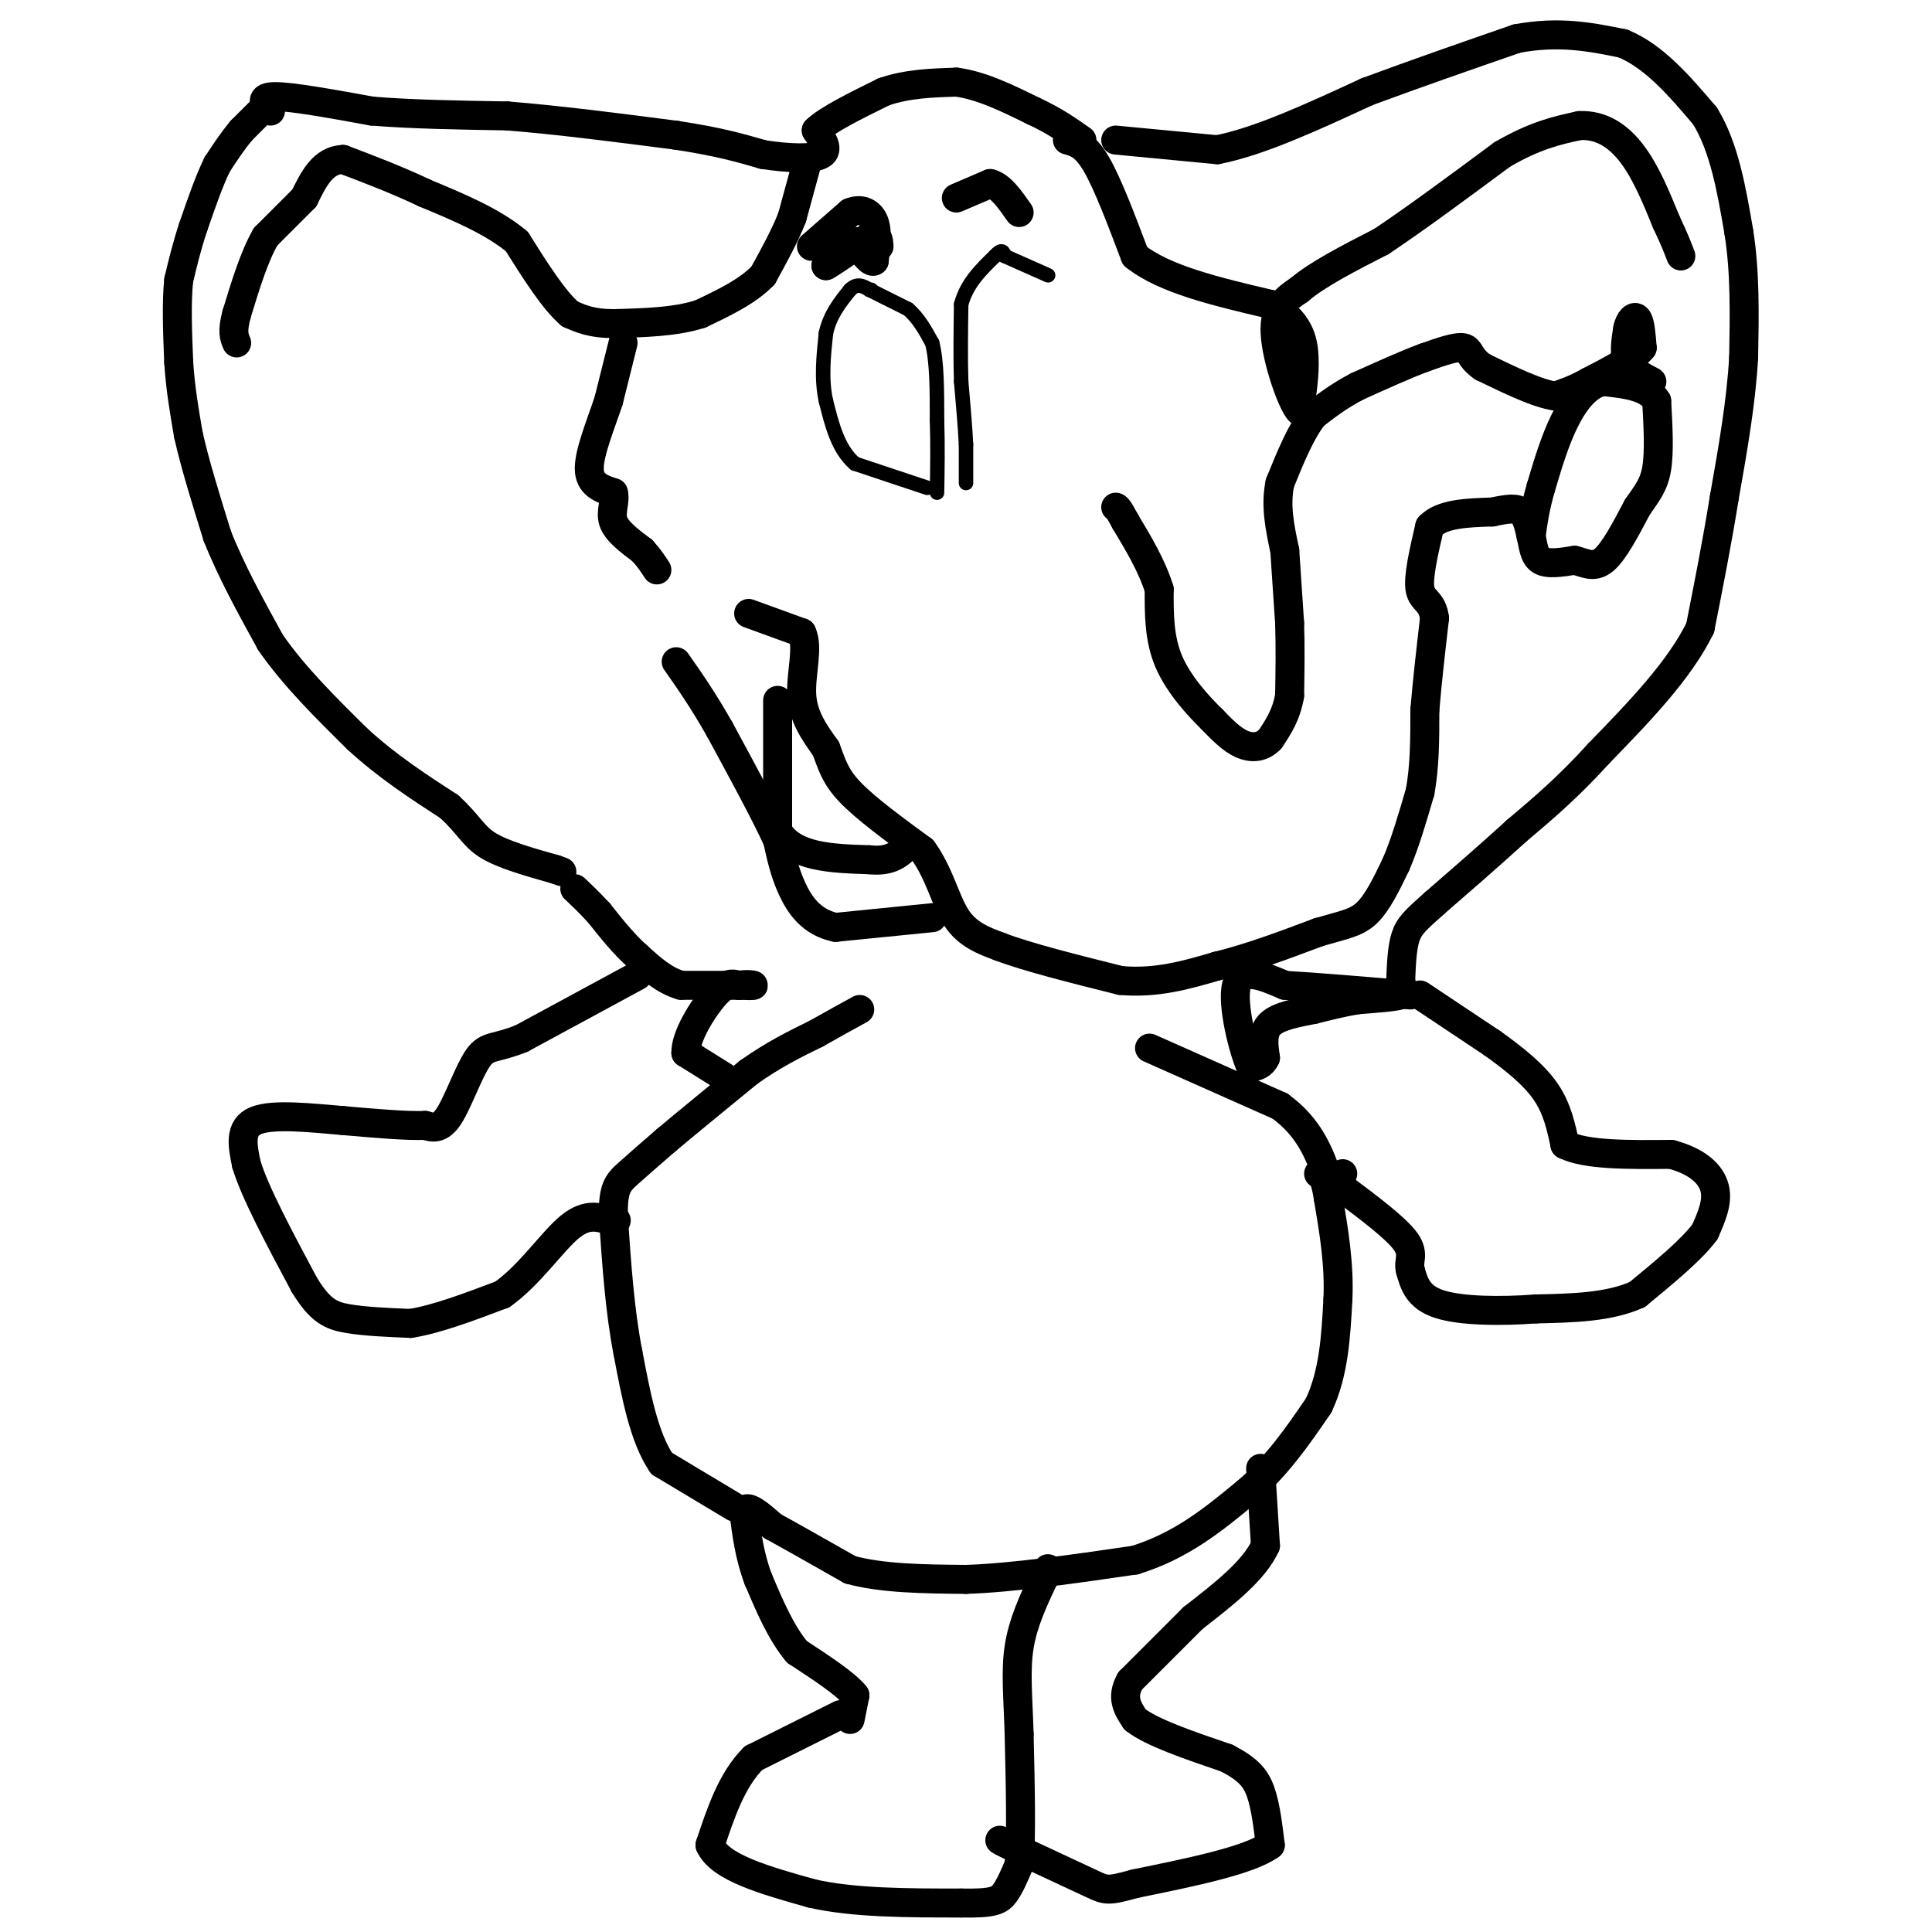 <svg viewBox='0 0 400 400' version='1.1' xmlns='http://www.w3.org/2000/svg' xmlns:xlink='http://www.w3.org/1999/xlink'><g fill='none' stroke='#000000' stroke-width='6' stroke-linecap='round' stroke-linejoin='round'><path d='M176,356c0.000,0.000 1.000,-5.000 1,-5'/><path d='M177,351c-1.833,-2.333 -6.917,-5.667 -12,-9'/><path d='M165,342c-3.333,-4.000 -5.667,-9.500 -8,-15'/><path d='M157,327c-1.833,-4.833 -2.417,-9.417 -3,-14'/><path d='M154,313c0.500,-1.833 3.250,0.583 6,3'/><path d='M160,316c3.667,2.000 9.833,5.500 16,9'/><path d='M176,325c6.667,1.833 15.333,1.917 24,2'/><path d='M200,327c9.833,-0.333 22.417,-2.167 35,-4'/><path d='M235,323c9.667,-3.000 16.333,-8.500 23,-14'/><path d='M258,309c6.333,-5.333 10.667,-11.667 15,-18'/><path d='M273,291c3.167,-6.667 3.583,-14.333 4,-22'/><path d='M277,269c0.333,-7.167 -0.833,-14.083 -2,-21'/><path d='M275,248c-0.667,-4.333 -1.333,-4.667 -2,-5'/><path d='M238,217c0.000,0.000 27.000,12.000 27,12'/><path d='M265,229c6.167,4.500 8.083,9.750 10,15'/><path d='M152,312c0.000,0.000 -15.000,-9.000 -15,-9'/><path d='M137,303c-3.667,-5.333 -5.333,-14.167 -7,-23'/><path d='M130,280c-1.667,-8.500 -2.333,-18.250 -3,-28'/><path d='M127,252c-0.156,-6.044 0.956,-7.156 3,-9c2.044,-1.844 5.022,-4.422 8,-7'/><path d='M138,236c4.167,-3.500 10.583,-8.750 17,-14'/><path d='M155,222c5.167,-3.667 9.583,-5.833 14,-8'/><path d='M169,214c3.833,-2.167 6.417,-3.583 9,-5'/><path d='M150,223c0.000,0.000 -8.000,-5.000 -8,-5'/><path d='M142,218c-0.133,-3.356 3.533,-9.244 6,-12c2.467,-2.756 3.733,-2.378 5,-2'/><path d='M153,204c1.578,-0.311 3.022,-0.089 3,0c-0.022,0.089 -1.511,0.044 -3,0'/><path d='M153,204c-2.500,0.000 -7.250,0.000 -12,0'/><path d='M141,204c-3.500,-1.000 -6.250,-3.500 -9,-6'/><path d='M132,198c-2.833,-2.500 -5.417,-5.750 -8,-9'/><path d='M124,189c-2.167,-2.333 -3.583,-3.667 -5,-5'/><path d='M56,21c0.000,0.000 -6.000,6.000 -6,6'/><path d='M50,27c-1.833,2.167 -3.417,4.583 -5,7'/><path d='M45,34c-1.667,3.333 -3.333,8.167 -5,13'/><path d='M40,47c-1.333,4.000 -2.167,7.500 -3,11'/><path d='M37,58c-0.500,4.667 -0.250,10.833 0,17'/><path d='M37,75c0.333,5.333 1.167,10.167 2,15'/><path d='M39,90c1.333,6.000 3.667,13.500 6,21'/><path d='M45,111c2.833,7.167 6.917,14.583 11,22'/><path d='M56,133c4.833,7.000 11.417,13.500 18,20'/><path d='M74,153c6.167,5.667 12.583,9.833 19,14'/><path d='M93,167c4.111,3.733 4.889,6.067 8,8c3.111,1.933 8.556,3.467 14,5'/><path d='M115,180c2.333,0.833 1.167,0.417 0,0'/><path d='M56,23c-1.250,-1.500 -2.500,-3.000 1,-3c3.500,0.000 11.750,1.500 20,3'/><path d='M77,23c8.000,0.667 18.000,0.833 28,1'/><path d='M105,24c10.500,0.833 22.750,2.417 35,4'/><path d='M140,28c8.833,1.333 13.417,2.667 18,4'/><path d='M158,32c5.511,0.844 10.289,0.956 12,0c1.711,-0.956 0.356,-2.978 -1,-5'/><path d='M169,27c2.167,-2.167 8.083,-5.083 14,-8'/><path d='M183,19c4.833,-1.667 9.917,-1.833 15,-2'/><path d='M198,17c5.167,0.667 10.583,3.333 16,6'/><path d='M214,23c4.333,2.000 7.167,4.000 10,6'/><path d='M167,34c0.000,0.000 -3.000,11.000 -3,11'/><path d='M164,45c-1.500,3.833 -3.750,7.917 -6,12'/><path d='M158,57c-3.167,3.333 -8.083,5.667 -13,8'/><path d='M145,65c-5.167,1.667 -11.583,1.833 -18,2'/><path d='M127,67c-4.500,0.000 -6.750,-1.000 -9,-2'/><path d='M118,65c-3.333,-2.833 -7.167,-8.917 -11,-15'/><path d='M107,50c-5.000,-4.167 -12.000,-7.083 -19,-10'/><path d='M88,40c-6.000,-2.833 -11.500,-4.917 -17,-7'/><path d='M71,33c-4.167,0.167 -6.083,4.083 -8,8'/><path d='M63,41c-2.667,2.667 -5.333,5.333 -8,8'/><path d='M55,49c-2.333,4.000 -4.167,10.000 -6,16'/><path d='M49,65c-1.000,3.667 -0.500,4.833 0,6'/><path d='M129,71c0.000,0.000 -3.000,12.000 -3,12'/><path d='M126,83c-1.578,4.756 -4.022,10.644 -4,14c0.022,3.356 2.511,4.178 5,5'/><path d='M127,102c0.511,1.844 -0.711,3.956 0,6c0.711,2.044 3.356,4.022 6,6'/><path d='M133,114c1.500,1.667 2.250,2.833 3,4'/><path d='M155,127c0.000,0.000 11.000,4.000 11,4'/><path d='M166,131c1.489,3.022 -0.289,8.578 0,13c0.289,4.422 2.644,7.711 5,11'/><path d='M171,155c1.222,3.178 1.778,5.622 5,9c3.222,3.378 9.111,7.689 15,12'/><path d='M191,176c3.489,4.711 4.711,10.489 7,14c2.289,3.511 5.644,4.756 9,6'/><path d='M207,196c5.667,2.167 15.333,4.583 25,7'/><path d='M232,203c7.500,0.667 13.750,-1.167 20,-3'/><path d='M252,200c6.833,-1.667 13.917,-4.333 21,-7'/><path d='M273,193c5.222,-1.533 7.778,-1.867 10,-4c2.222,-2.133 4.111,-6.067 6,-10'/><path d='M289,179c1.833,-4.167 3.417,-9.583 5,-15'/><path d='M294,164c1.000,-5.333 1.000,-11.167 1,-17'/><path d='M295,147c0.500,-6.000 1.250,-12.500 2,-19'/><path d='M297,128c-0.444,-3.711 -2.556,-3.489 -3,-6c-0.444,-2.511 0.778,-7.756 2,-13'/><path d='M296,109c2.500,-2.667 7.750,-2.833 13,-3'/><path d='M309,106c3.267,-0.689 4.933,-0.911 6,0c1.067,0.911 1.533,2.956 2,5'/><path d='M317,111c0.444,1.889 0.556,4.111 2,5c1.444,0.889 4.222,0.444 7,0'/><path d='M326,116c2.111,0.489 3.889,1.711 6,0c2.111,-1.711 4.556,-6.356 7,-11'/><path d='M339,105c1.978,-2.867 3.422,-4.533 4,-8c0.578,-3.467 0.289,-8.733 0,-14'/><path d='M343,83c-1.833,-3.000 -6.417,-3.500 -11,-4'/><path d='M332,79c-3.267,0.533 -5.933,3.867 -8,8c-2.067,4.133 -3.533,9.067 -5,14'/><path d='M319,101c-1.167,4.000 -1.583,7.000 -2,10'/><path d='M342,79c-2.083,-1.083 -4.167,-2.167 -5,-4c-0.833,-1.833 -0.417,-4.417 0,-7'/><path d='M337,68c0.400,-1.800 1.400,-2.800 2,-2c0.600,0.800 0.800,3.400 1,6'/><path d='M340,72c-1.667,2.167 -6.333,4.583 -11,7'/><path d='M329,79c-3.000,1.667 -5.000,2.333 -7,3'/><path d='M322,82c-3.667,-0.500 -9.333,-3.250 -15,-6'/><path d='M307,76c-2.867,-1.911 -2.533,-3.689 -4,-4c-1.467,-0.311 -4.733,0.844 -8,2'/><path d='M295,74c-3.667,1.333 -8.833,3.667 -14,6'/><path d='M281,80c-3.833,2.000 -6.417,4.000 -9,6'/><path d='M272,86c-2.667,3.333 -4.833,8.667 -7,14'/><path d='M265,100c-1.000,4.667 0.000,9.333 1,14'/><path d='M266,114c0.333,4.833 0.667,9.917 1,15'/><path d='M267,129c0.167,5.000 0.083,10.000 0,15'/><path d='M267,144c-0.667,4.000 -2.333,6.500 -4,9'/><path d='M263,153c-1.689,1.844 -3.911,1.956 -6,1c-2.089,-0.956 -4.044,-2.978 -6,-5'/><path d='M251,149c-2.844,-2.778 -6.956,-7.222 -9,-12c-2.044,-4.778 -2.022,-9.889 -2,-15'/><path d='M240,122c-1.500,-4.833 -4.250,-9.417 -7,-14'/><path d='M233,108c-1.500,-2.833 -1.750,-2.917 -2,-3'/><path d='M221,29c1.833,0.500 3.667,1.000 6,5c2.333,4.000 5.167,11.500 8,19'/><path d='M235,53c6.000,4.833 17.000,7.417 28,10'/><path d='M263,63c5.956,3.511 6.844,7.289 7,11c0.156,3.711 -0.422,7.356 -1,11'/><path d='M269,85c-1.489,-1.444 -4.711,-10.556 -5,-16c-0.289,-5.444 2.356,-7.222 5,-9'/><path d='M269,60c3.667,-3.167 10.333,-6.583 17,-10'/><path d='M286,50c7.000,-4.667 16.000,-11.333 25,-18'/><path d='M311,32c6.833,-4.000 11.417,-5.000 16,-6'/><path d='M327,26c4.622,-0.222 8.178,2.222 11,6c2.822,3.778 4.911,8.889 7,14'/><path d='M345,46c1.667,3.500 2.333,5.250 3,7'/><path d='M231,29c0.000,0.000 21.000,2.000 21,2'/><path d='M252,31c8.667,-1.667 19.833,-6.833 31,-12'/><path d='M283,19c10.333,-3.833 20.667,-7.417 31,-11'/><path d='M314,8c8.833,-1.667 15.417,-0.333 22,1'/><path d='M336,9c6.500,2.667 11.750,8.833 17,15'/><path d='M353,24c4.000,6.500 5.500,15.250 7,24'/><path d='M360,48c1.333,8.333 1.167,17.167 1,26'/><path d='M361,74c-0.500,9.167 -2.250,19.083 -4,29'/><path d='M357,103c-1.500,9.333 -3.250,18.167 -5,27'/><path d='M352,130c-4.333,8.833 -12.667,17.417 -21,26'/><path d='M331,156c-6.333,7.000 -11.667,11.500 -17,16'/><path d='M314,172c-5.667,5.167 -11.333,10.083 -17,15'/><path d='M297,187c-3.933,3.489 -5.267,4.711 -6,7c-0.733,2.289 -0.867,5.644 -1,9'/><path d='M290,203c0.244,2.022 1.356,2.578 0,3c-1.356,0.422 -5.178,0.711 -9,1'/><path d='M281,207c-3.000,0.500 -6.000,1.250 -9,2'/><path d='M272,209c-3.356,0.667 -7.244,1.333 -9,3c-1.756,1.667 -1.378,4.333 -1,7'/><path d='M262,219c-0.667,1.500 -1.833,1.750 -3,2'/><path d='M259,221c-1.578,-3.467 -4.022,-13.133 -3,-17c1.022,-3.867 5.511,-1.933 10,0'/><path d='M266,204c6.000,0.333 16.000,1.167 26,2'/><path d='M294,206c0.000,0.000 15.000,10.000 15,10'/><path d='M309,216c4.600,3.289 8.600,6.511 11,10c2.400,3.489 3.200,7.244 4,11'/><path d='M324,237c4.333,2.167 13.167,2.083 22,2'/><path d='M346,239c5.511,1.467 8.289,4.133 9,7c0.711,2.867 -0.644,5.933 -2,9'/><path d='M353,255c-2.667,3.667 -8.333,8.333 -14,13'/><path d='M339,268c-5.833,2.667 -13.417,2.833 -21,3'/><path d='M318,271c-7.444,0.556 -15.556,0.444 -20,-1c-4.444,-1.444 -5.222,-4.222 -6,-7'/><path d='M292,263c-0.578,-1.933 0.978,-3.267 -1,-6c-1.978,-2.733 -7.489,-6.867 -13,-11'/><path d='M278,246c-2.167,-2.333 -1.083,-2.667 0,-3'/><path d='M132,202c0.000,0.000 -24.000,13.000 -24,13'/><path d='M108,215c-5.452,2.226 -7.083,1.292 -9,4c-1.917,2.708 -4.119,9.060 -6,12c-1.881,2.940 -3.440,2.470 -5,2'/><path d='M88,233c-3.667,0.167 -10.333,-0.417 -17,-1'/><path d='M71,232c-6.556,-0.556 -14.444,-1.444 -18,0c-3.556,1.444 -2.778,5.222 -2,9'/><path d='M51,241c1.667,5.667 6.833,15.333 12,25'/><path d='M63,266c3.289,5.400 5.511,6.400 9,7c3.489,0.600 8.244,0.800 13,1'/><path d='M85,274c5.333,-0.833 12.167,-3.417 19,-6'/><path d='M104,268c5.667,-4.000 10.333,-11.000 14,-14c3.667,-3.000 6.333,-2.000 9,-1'/><path d='M127,253c1.333,-0.333 0.167,-0.667 -1,-1'/><path d='M174,355c0.000,0.000 -18.000,9.000 -18,9'/><path d='M156,364c-4.500,4.500 -6.750,11.250 -9,18'/><path d='M147,382c2.000,4.667 11.500,7.333 21,10'/><path d='M168,392c8.667,2.000 19.833,2.000 31,2'/><path d='M199,394c6.689,0.133 7.911,-0.533 9,-2c1.089,-1.467 2.044,-3.733 3,-6'/><path d='M211,386c0.500,-5.500 0.250,-16.250 0,-27'/><path d='M211,359c-0.222,-7.578 -0.778,-13.022 0,-18c0.778,-4.978 2.889,-9.489 5,-14'/><path d='M216,327c1.000,-2.667 1.000,-2.333 1,-2'/><path d='M261,304c0.000,0.000 1.000,16.000 1,16'/><path d='M262,320c-2.333,5.167 -8.667,10.083 -15,15'/><path d='M247,335c-4.667,4.667 -8.833,8.833 -13,13'/><path d='M234,348c-2.000,3.500 -0.500,5.750 1,8'/><path d='M235,356c3.333,2.667 11.167,5.333 19,8'/><path d='M254,364c4.422,2.311 5.978,4.089 7,7c1.022,2.911 1.511,6.956 2,11'/><path d='M263,382c-4.333,3.167 -16.167,5.583 -28,8'/><path d='M235,390c-5.689,1.556 -5.911,1.444 -9,0c-3.089,-1.444 -9.044,-4.222 -15,-7'/><path d='M211,383c-3.167,-1.500 -3.583,-1.750 -4,-2'/><path d='M193,190c0.000,0.000 -20.000,2.000 -20,2'/><path d='M173,192c-4.978,-1.022 -7.422,-4.578 -9,-8c-1.578,-3.422 -2.289,-6.711 -3,-10'/><path d='M161,174c-2.500,-5.500 -7.250,-14.250 -12,-23'/><path d='M149,151c-3.500,-6.167 -6.250,-10.083 -9,-14'/><path d='M161,145c0.000,0.000 0.000,27.000 0,27'/><path d='M161,172c3.167,5.500 11.083,5.750 19,6'/><path d='M180,178c4.500,0.500 6.250,-1.250 8,-3'/><path d='M168,51c0.000,0.000 8.000,-7.000 8,-7'/><path d='M176,44c2.356,-1.000 4.244,0.000 5,2c0.756,2.000 0.378,5.000 0,8'/><path d='M181,54c-0.667,0.667 -2.333,-1.667 -4,-4'/><path d='M177,50c-1.667,0.167 -3.833,2.583 -6,5'/><path d='M171,55c0.500,-0.167 4.750,-3.083 9,-6'/><path d='M180,49c1.833,-0.667 1.917,0.667 2,2'/><path d='M198,41c0.000,0.000 7.000,-3.000 7,-3'/><path d='M205,38c2.167,0.500 4.083,3.250 6,6'/></g>
<g fill='none' stroke='#000000' stroke-width='3' stroke-linecap='round' stroke-linejoin='round'><path d='M192,101c0.000,0.000 -15.000,-5.000 -15,-5'/><path d='M177,96c-3.500,-3.000 -4.750,-8.000 -6,-13'/><path d='M171,83c-1.000,-4.500 -0.500,-9.250 0,-14'/><path d='M171,69c0.833,-3.833 2.917,-6.417 5,-9'/><path d='M176,60c1.500,-1.500 2.750,-0.750 4,0'/><path d='M180,60c0.667,0.000 0.333,0.000 0,0'/><path d='M180,60c0.000,0.000 8.000,4.000 8,4'/><path d='M188,64c2.167,1.833 3.583,4.417 5,7'/><path d='M193,71c1.000,3.833 1.000,9.917 1,16'/><path d='M194,87c0.167,5.167 0.083,10.083 0,15'/><path d='M200,100c0.000,0.000 0.000,-8.000 0,-8'/><path d='M200,92c-0.167,-3.500 -0.583,-8.250 -1,-13'/><path d='M199,79c-0.167,-4.833 -0.083,-10.417 0,-16'/><path d='M199,63c1.167,-4.333 4.083,-7.167 7,-10'/><path d='M206,53c1.500,-1.667 1.750,-0.833 2,0'/><path d='M208,53c0.000,0.000 9.000,4.000 9,4'/></g>
</svg>